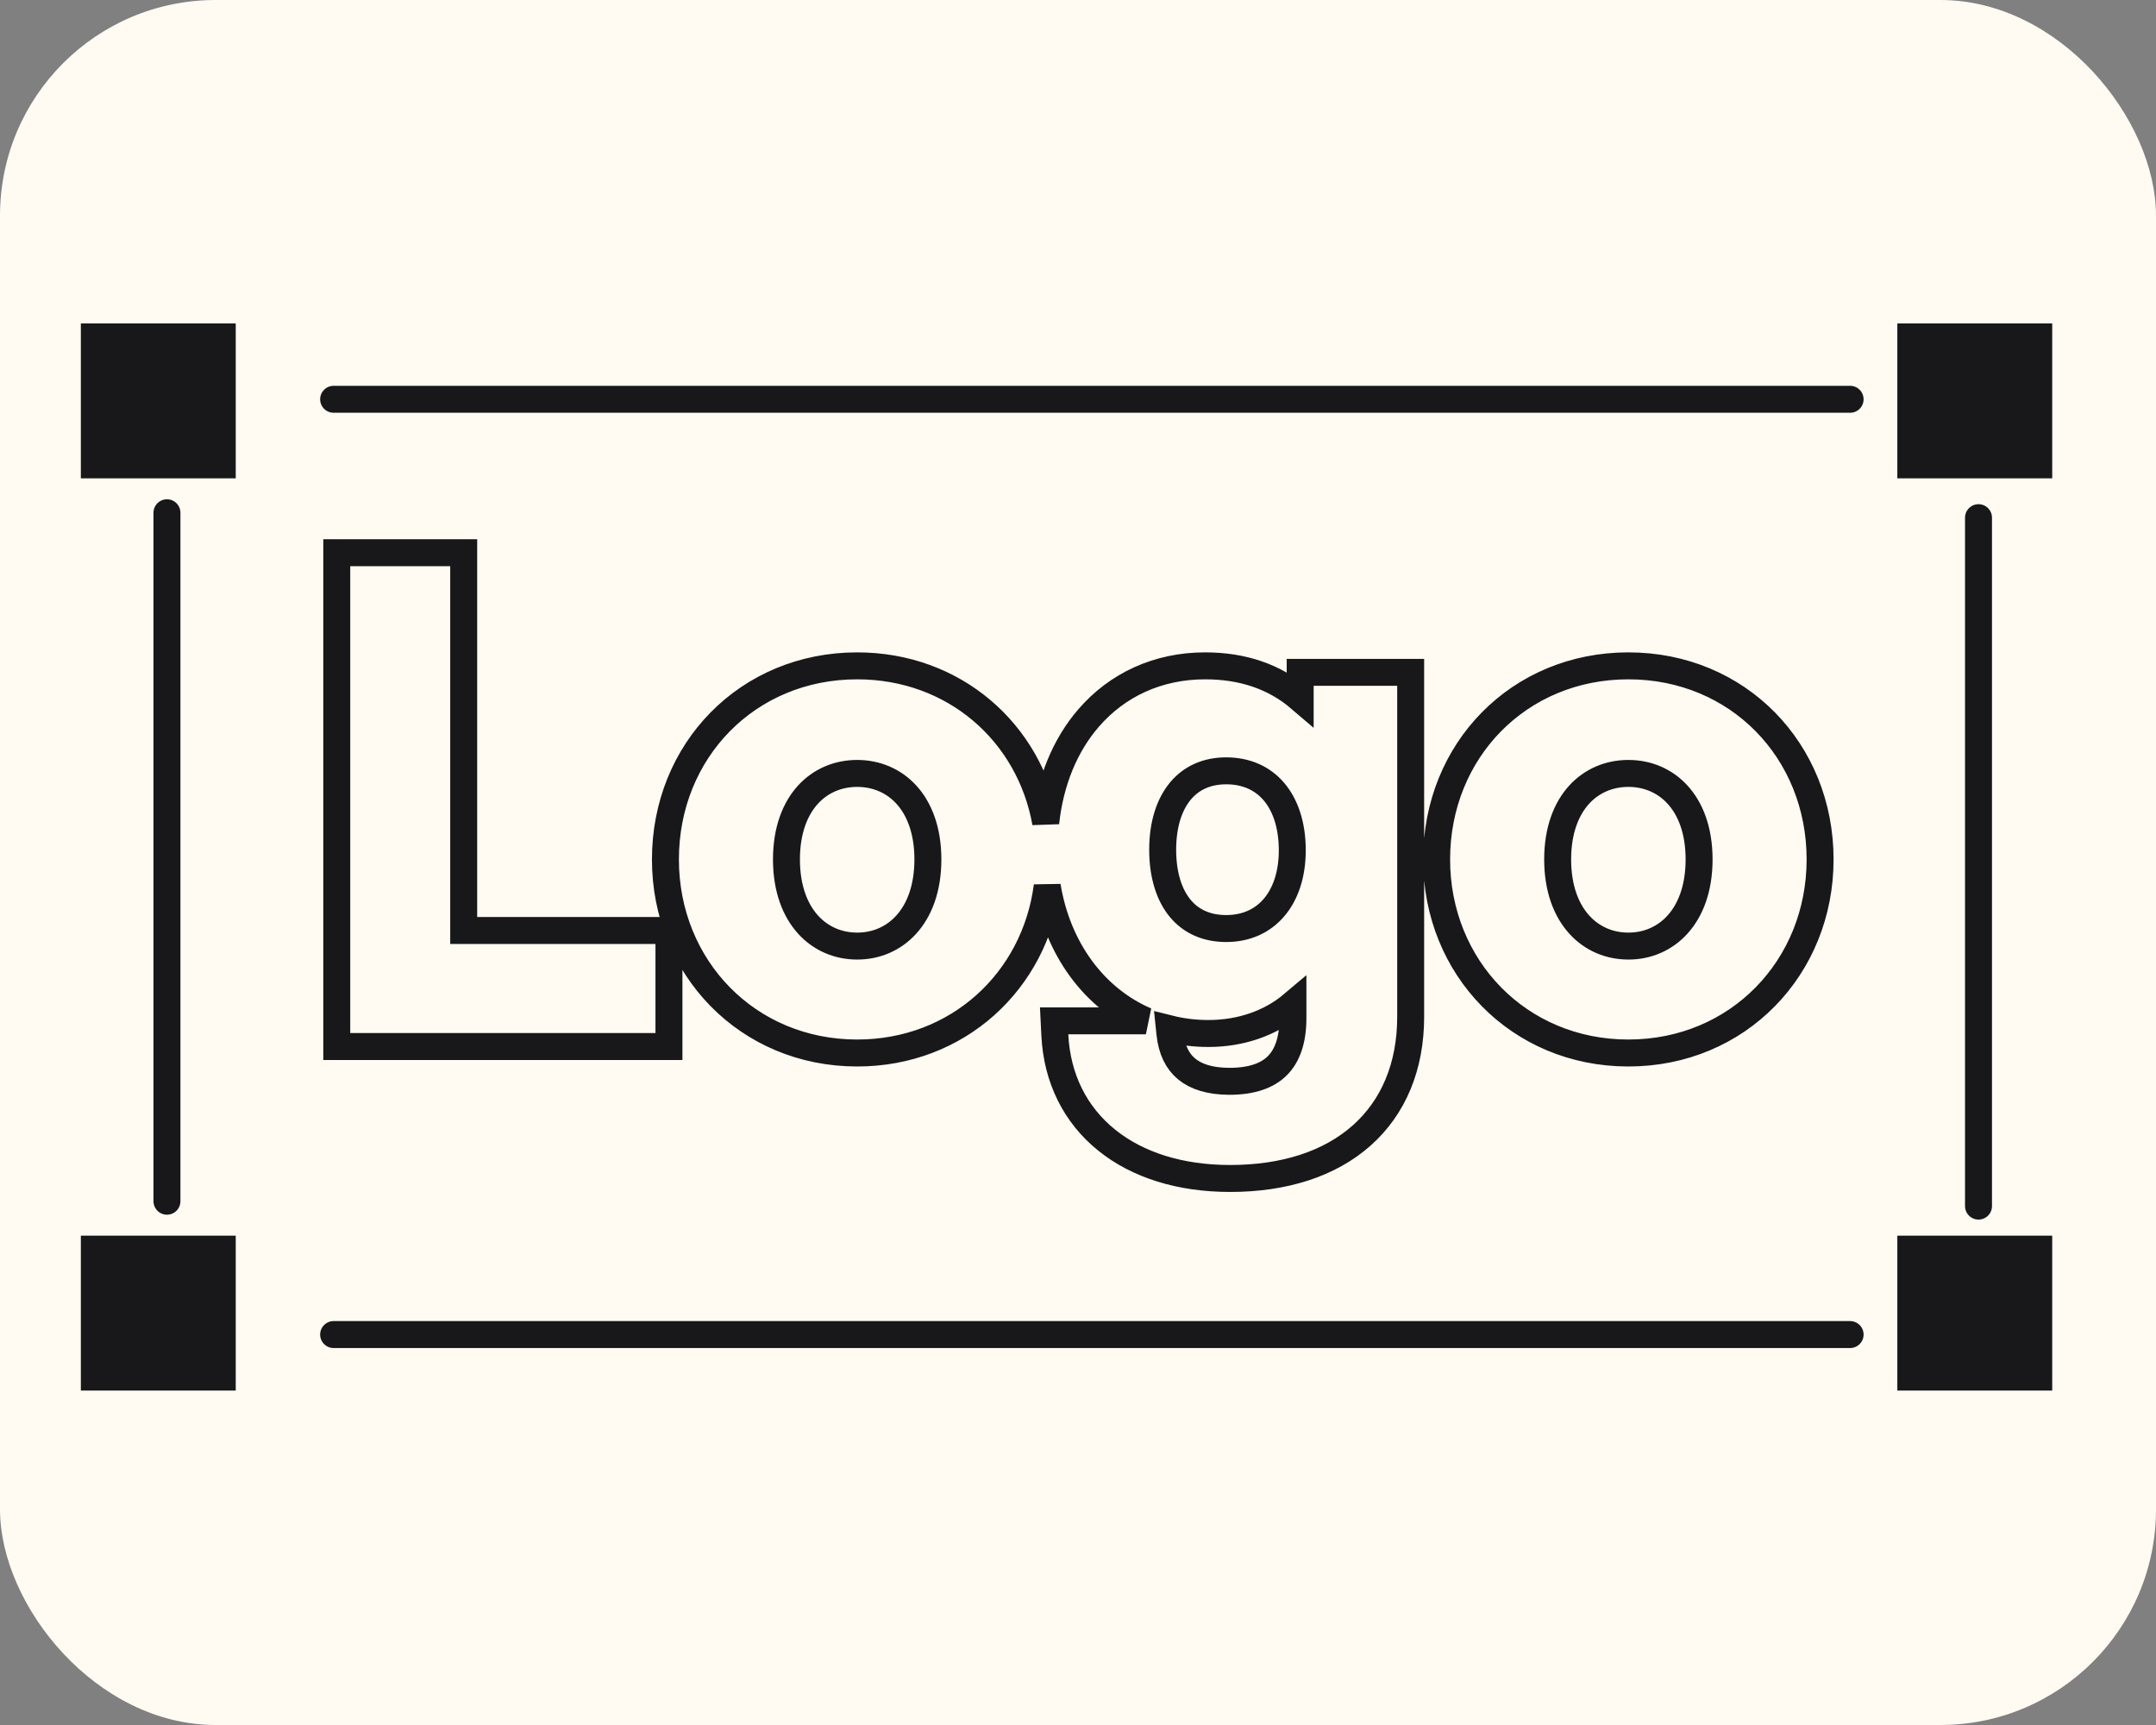 <svg width="80" height="64" viewBox="0 0 80 64" fill="none" xmlns="http://www.w3.org/2000/svg">
<rect x="0" y="0" width="80" height="64" fill="#808080" stroke="none"/>
<rect width="80" height="64" rx="8" fill="#FFFAF2"/>
<path d="M12.379 14.814H68.65" stroke="#18181A" stroke-linecap="round"/>
<path d="M12.379 49.514H68.65" stroke="#18181A" stroke-linecap="round"/>
<path d="M73.414 19.206L73.414 44.748" stroke="#18181A" stroke-linecap="round"/>
<path d="M6.195 19.024L6.195 44.567" stroke="#18181A" stroke-linecap="round"/>
<rect x="3.5" y="12.5" width="4.747" height="4.747" fill="#18181A" stroke="#18181A"/>
<rect x="3.5" y="46.345" width="4.747" height="4.747" fill="#18181A" stroke="#18181A"/>
<rect x="70.902" y="12.5" width="4.747" height="4.747" fill="#18181A" stroke="#18181A"/>
<rect x="70.902" y="46.345" width="4.747" height="4.747" fill="#18181A" stroke="#18181A"/>
<path d="M24.322 38.827H24.822V38.327V35.022V34.522H24.322H17.206V21.007V20.507H16.706H12.996H12.496V21.007V38.327V38.827H12.996H24.322ZM39.64 37.875H39.114L39.14 38.4C39.22 40.019 39.905 41.366 41.065 42.301C42.217 43.23 43.8 43.723 45.644 43.723C47.658 43.723 49.338 43.181 50.522 42.132C51.713 41.076 52.344 39.556 52.344 37.724V25.445V24.945H51.844H48.744H48.244V25.445V25.918C47.304 25.113 46.13 24.704 44.717 24.704C42.963 24.704 41.457 25.41 40.397 26.635C39.523 27.642 38.968 28.981 38.802 30.526C38.202 27.168 35.403 24.704 31.806 24.704C27.739 24.704 24.691 27.854 24.691 31.886C24.691 35.892 27.738 39.068 31.806 39.068C35.533 39.068 38.402 36.403 38.858 32.875C39.239 35.2 40.601 37.049 42.519 37.875H39.64ZM44.839 38.344C46.044 38.344 47.144 37.961 47.975 37.258V37.772C47.975 38.617 47.754 39.182 47.398 39.538C47.043 39.894 46.476 40.118 45.62 40.118C44.89 40.118 44.375 39.943 44.034 39.662C43.699 39.387 43.471 38.96 43.408 38.325L43.392 38.169C43.852 38.284 44.335 38.344 44.839 38.344ZM34.43 31.886C34.43 32.979 34.102 33.781 33.629 34.303C33.157 34.825 32.512 35.101 31.806 35.101C31.1 35.101 30.455 34.825 29.983 34.303C29.51 33.781 29.182 32.979 29.182 31.886C29.182 30.793 29.51 29.998 29.981 29.482C30.452 28.967 31.097 28.695 31.806 28.695C32.515 28.695 33.16 28.967 33.631 29.482C34.102 29.998 34.43 30.793 34.43 31.886ZM45.498 34.45C44.755 34.45 44.187 34.175 43.795 33.704C43.395 33.223 43.142 32.491 43.142 31.524C43.142 30.56 43.4 29.828 43.803 29.345C44.199 28.872 44.769 28.599 45.498 28.599C46.253 28.599 46.849 28.881 47.263 29.362C47.684 29.852 47.951 30.589 47.951 31.548C47.951 32.468 47.686 33.194 47.264 33.682C46.848 34.163 46.251 34.45 45.498 34.45ZM53.307 31.886C53.307 35.892 56.354 39.068 60.422 39.068C64.49 39.068 67.536 35.892 67.536 31.886C67.536 27.854 64.489 24.704 60.422 24.704C56.355 24.704 53.307 27.854 53.307 31.886ZM63.046 31.886C63.046 32.979 62.718 33.781 62.245 34.303C61.773 34.825 61.128 35.101 60.422 35.101C59.716 35.101 59.071 34.825 58.599 34.303C58.126 33.781 57.798 32.979 57.798 31.886C57.798 30.793 58.126 29.998 58.597 29.482C59.068 28.967 59.713 28.695 60.422 28.695C61.131 28.695 61.776 28.967 62.246 29.482C62.718 29.998 63.046 30.793 63.046 31.886Z" stroke="#18181A"/>
</svg>
